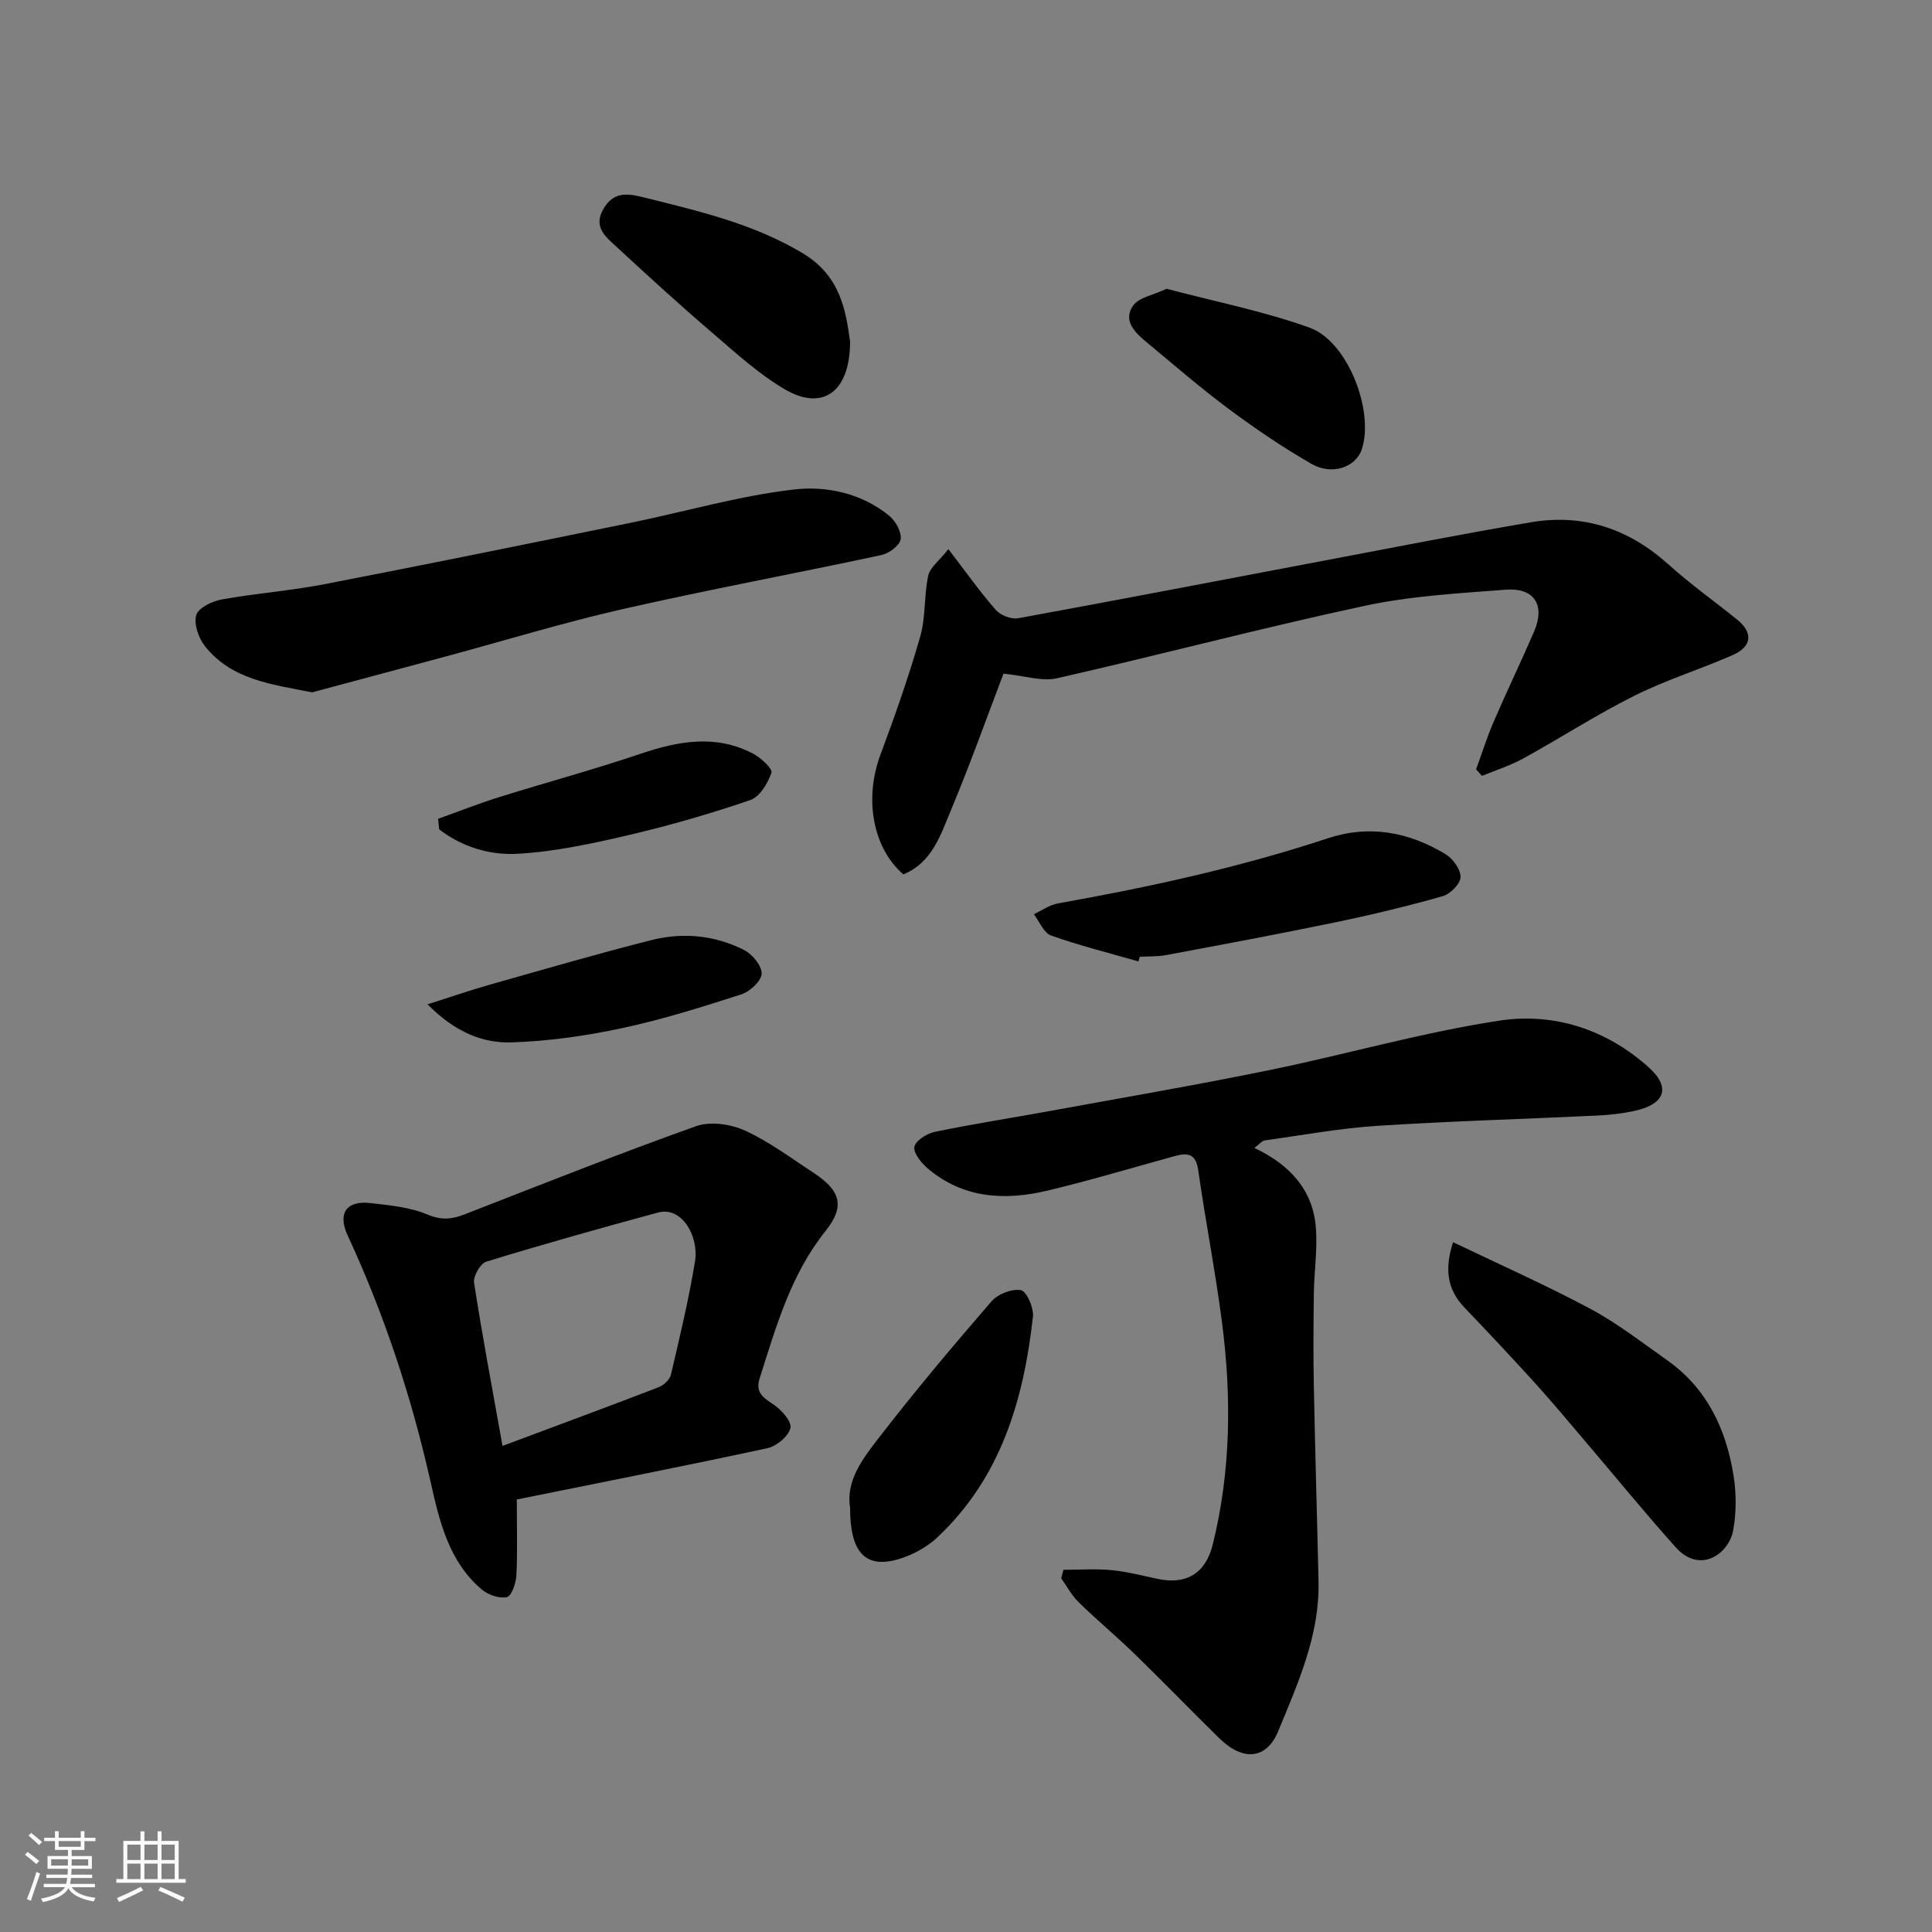 <svg enable-background="new 0 0 400 400" viewBox="0 0 400 400" xmlns="http://www.w3.org/2000/svg"><rect x="0" y="0" width="400" height="400" fill="#808080" stroke="none"/><path d="m5.17 384 .55-.58c.85.61 1.65 1.24 2.4 1.87l-.59.64c-.83-.73-1.62-1.38-2.36-1.93m1.22 9.53-.82-.34c.71-1.76 1.37-3.64 1.98-5.63.24.13.5.25.76.36-.6 1.67-1.24 3.54-1.92 5.61m-.5-13.5.57-.54c.56.44 1.31 1.06 2.26 1.87l-.64.64c-.68-.66-1.41-1.32-2.19-1.97m3.25.46h2.24v-1.36h.77v1.36h4.57v-1.36h.76v1.36h2.28v.69h-2.28v1.84h-2.64v1.26h4.18v2.64h-4.21c0 .45-.02.86-.05 1.21h4.32v.69h-4.38c-.04.34-.1.75-.19 1.22h5.15v.69h-4.82c.87 1.19 2.51 1.92 4.93 2.19-.17.31-.3.57-.37.76-2.77-.49-4.52-1.41-5.26-2.76-.56 1.26-2.3 2.23-5.24 2.9-.12-.24-.26-.48-.43-.72 2.73-.55 4.38-1.34 4.96-2.38h-4.38v-.69h4.65c.1-.38.17-.79.21-1.22h-4.32v-.69h4.4c.03-.34.05-.75.05-1.21h-4.2v-2.64h4.23v-1.26h-2.69v-1.84h-2.24zm1.46 4.46v1.29h3.45c.01-.4.02-.57.01-.53v-.32-.45h-3.46zm1.55-2.59h4.57v-1.19h-4.57zm6.11 2.59h-3.42v.77c-.01.19-.01.37-.02.53h3.44z" fill="#fafafa"/><path d="m32.63 379.16h.82v1.98h3.54v7.89h1.46v.78h-14.37v-.78h1.46v-7.89h3.54v-1.98h.82v1.98h2.73zm-3.49 11.48.5.73c-1.61.82-3.28 1.63-5 2.41-.13-.27-.28-.55-.44-.82 1.75-.72 3.4-1.49 4.94-2.32m-2.78-5.55h2.73v-3.18h-2.73zm0 3.95h2.73v-3.2h-2.73zm3.54-3.95h2.73v-3.18h-2.73zm0 3.95h2.73v-3.2h-2.73zm7.89 4.68c-1.84-.92-3.51-1.7-5.02-2.32l.45-.73c1.89.8 3.57 1.55 5.04 2.23zm-1.62-11.81h-2.73v3.18h2.73zm-2.73 7.13h2.73v-3.2h-2.73z" fill="#fafafa"/><g fill="#000001"><path d="m220.18 325.01c3.32 0 6.67-.25 9.96.07 3.23.31 6.4 1.15 9.59 1.82 5.92 1.25 9.88-1.18 11.35-7.09 3.78-15.24 3.92-30.67 1.91-46.12-1.36-10.51-3.42-20.92-4.91-31.42-.48-3.4-2.15-3.66-4.81-2.93-8.77 2.41-17.49 5.03-26.33 7.15-8.84 2.11-17.46 1.68-24.82-4.54-1.34-1.14-3.02-3.15-2.81-4.48.2-1.26 2.55-2.78 4.17-3.12 7.98-1.65 16.05-2.9 24.07-4.36 15.07-2.76 30.18-5.34 45.19-8.42 15.94-3.26 31.66-7.82 47.71-10.26 11.27-1.72 22.2 1.83 30.93 9.7 4.6 4.15 3.32 7.59-2.87 8.96-2.53.56-5.15.87-7.75.99-15.19.73-30.4 1.15-45.58 2.13-7.82.51-15.58 1.94-23.36 3.03-.54.08-1 .71-2.11 1.55 7.23 3.42 12.05 8.57 12.71 16.33.39 4.52-.33 9.12-.4 13.69-.09 6.5-.13 12.99 0 19.49.26 13.43.67 26.86.97 40.28.24 11.11-4.27 21.04-8.34 30.94-2.45 5.96-7.37 6.23-12.17 1.52-5.88-5.76-11.6-11.68-17.5-17.42-3.79-3.68-7.86-7.07-11.64-10.76-1.45-1.41-2.44-3.3-3.63-4.97.15-.57.31-1.17.47-1.76z"/><path d="m107 310.45c0 6.22.16 10.99-.09 15.74-.09 1.6-.99 4.24-1.96 4.47-1.55.36-3.87-.45-5.19-1.56-6.92-5.85-8.81-14.3-10.67-22.55-3.96-17.53-9.55-34.46-17.11-50.76-2.11-4.54-.3-7.26 4.65-6.71 4.04.45 8.27.85 11.94 2.4 2.93 1.23 5.09.93 7.73-.1 15.91-6.2 31.78-12.51 47.86-18.23 2.93-1.04 7.15-.41 10.09.93 5 2.28 9.5 5.68 14.14 8.7 5.63 3.67 6.63 6.96 2.57 12.03-7.26 9.06-10.27 19.85-13.68 30.55-.92 2.89.66 3.97 2.81 5.39 1.66 1.09 3.86 3.55 3.56 4.89-.38 1.71-2.86 3.78-4.76 4.19-17.3 3.73-34.68 7.14-51.89 10.62zm-2.96-11.09c11.36-4.25 21.87-8.12 32.32-12.15 1.06-.41 2.32-1.59 2.56-2.64 1.82-7.76 3.68-15.52 4.97-23.38.86-5.24-2.73-11.48-7.64-10.15-11.9 3.22-23.77 6.56-35.56 10.17-1.23.38-2.75 3.02-2.54 4.36 1.72 11.1 3.8 22.12 5.89 33.79z"/><path d="m305.61 159.29c1.19-3.26 2.23-6.59 3.6-9.78 2.71-6.29 5.69-12.46 8.4-18.74 2.36-5.48.08-9.13-5.88-8.68-9.8.75-19.72 1.3-29.29 3.36-21.3 4.57-42.37 10.16-63.62 14.98-3.1.7-6.63-.52-11.06-.96-3.42 8.98-6.89 18.74-10.88 28.28-2.15 5.14-3.92 10.88-9.86 13.28-6.4-5.56-8.11-15.74-4.73-24.79 3.01-8.05 5.86-16.19 8.23-24.44 1.16-4.03.77-8.49 1.66-12.62.37-1.7 2.28-3.08 4.18-5.48 3.68 4.8 6.55 8.87 9.82 12.59.97 1.11 3.2 1.97 4.62 1.71 21.16-3.86 42.27-7.95 63.4-11.94 14.25-2.69 28.48-5.51 42.78-7.93 10.84-1.84 20.3 1.37 28.5 8.77 4.49 4.05 9.45 7.56 14.16 11.37 3.39 2.74 3.11 5.61-1 7.4-6.7 2.93-13.75 5.12-20.27 8.38-7.86 3.93-15.28 8.74-22.99 12.98-2.7 1.49-5.7 2.42-8.56 3.61-.4-.45-.8-.9-1.21-1.35z"/><path d="m64.63 143.34c-8.68-1.67-16.81-2.71-22.22-9.59-1.31-1.67-2.31-4.56-1.78-6.4.43-1.49 3.27-2.87 5.23-3.23 7.07-1.28 14.27-1.81 21.32-3.17 21.09-4.08 42.15-8.37 63.2-12.67 11.32-2.31 22.5-5.59 33.93-6.93 6.74-.8 14.06.74 19.79 5.43 1.33 1.08 2.6 3.37 2.37 4.87-.2 1.3-2.43 2.93-4 3.27-17.82 3.82-35.75 7.14-53.52 11.18-12.34 2.81-24.48 6.53-36.71 9.83-9.42 2.53-18.84 5.05-27.61 7.41z"/><path d="m300.84 257.18c9.6 4.61 19.22 8.88 28.49 13.83 5.57 2.98 10.62 6.94 15.82 10.6 8.23 5.8 12.2 14.22 13.75 23.81.61 3.74.61 7.77-.08 11.49-.88 4.72-6.8 9.13-11.91 3.41-6.46-7.22-12.58-14.73-18.86-22.1-3.41-4-6.77-8.04-10.29-11.93-4.78-5.26-9.65-10.44-14.56-15.58-3.49-3.65-4.21-7.81-2.36-13.53z"/><path d="m235.69 199.05c-6.05-1.74-12.17-3.27-18.09-5.37-1.51-.54-2.39-2.88-3.55-4.4 1.64-.76 3.22-1.92 4.94-2.23 18.91-3.37 37.65-7.45 55.91-13.49 8.62-2.86 16.79-1.3 24.37 3.28 1.53.92 3.15 3.15 3.12 4.75-.03 1.39-2.12 3.51-3.68 3.95-7.34 2.08-14.78 3.87-22.26 5.42-11.64 2.42-23.33 4.59-35.01 6.78-1.78.33-3.63.24-5.45.35-.1.32-.2.64-.3.96z"/><path d="m176 70.73c-.01 10.47-5.7 14.39-13.39 9.94-5.45-3.16-10.23-7.56-15.05-11.69-6.75-5.78-13.32-11.78-19.84-17.81-2.2-2.04-5-4.1-2.8-7.89 2.06-3.55 4.75-3.32 8.34-2.42 11.32 2.83 22.57 5.39 32.84 11.51 7.96 4.72 9.02 12.02 9.9 18.36z"/><path d="m176 312.18c-.9-5.57 2.56-10.09 5.78-14.27 7.51-9.74 15.44-19.17 23.49-28.47 1.31-1.52 4.25-2.68 6.11-2.32 1.18.23 2.68 3.66 2.48 5.49-1.92 17.23-6.66 33.39-19.82 45.71-2.19 2.05-5.16 3.65-8.06 4.5-6.83 1.99-9.98-1.42-9.98-10.64z"/><path d="m241.54 59.79c9.9 2.62 19.99 4.61 29.58 8.04 7.92 2.83 13.45 17.27 10.82 25.21-1.22 3.68-6.15 5.46-10.42 3-5.91-3.41-11.6-7.26-17.07-11.33-5.92-4.4-11.5-9.25-17.18-13.96-2.38-1.97-4.83-4.45-2.65-7.5 1.19-1.68 4.12-2.14 6.92-3.46z"/><path d="m88.52 207.94c4.97-1.58 8.79-2.91 12.67-4.01 11.22-3.17 22.41-6.45 33.71-9.3 6.5-1.64 13.09-1 19.12 2.04 1.71.86 3.71 3.25 3.67 4.89-.03 1.5-2.39 3.72-4.15 4.29-8.17 2.64-16.39 5.23-24.77 7.02-7.46 1.6-15.14 2.69-22.75 2.94-6.01.21-11.7-2.03-17.5-7.87z"/><path d="m90.7 169.53c4.17-1.49 8.29-3.13 12.51-4.45 9.74-3.05 19.6-5.7 29.26-8.97 7.91-2.67 15.66-4.14 23.42-.09 1.63.85 4.11 3.15 3.83 3.97-.75 2.19-2.43 4.99-4.39 5.66-8.28 2.83-16.72 5.27-25.24 7.26-7.58 1.77-15.3 3.44-23.03 3.86-5.65.31-11.44-1.42-16.13-5.07-.07-.73-.15-1.45-.23-2.17z"/></g></svg>